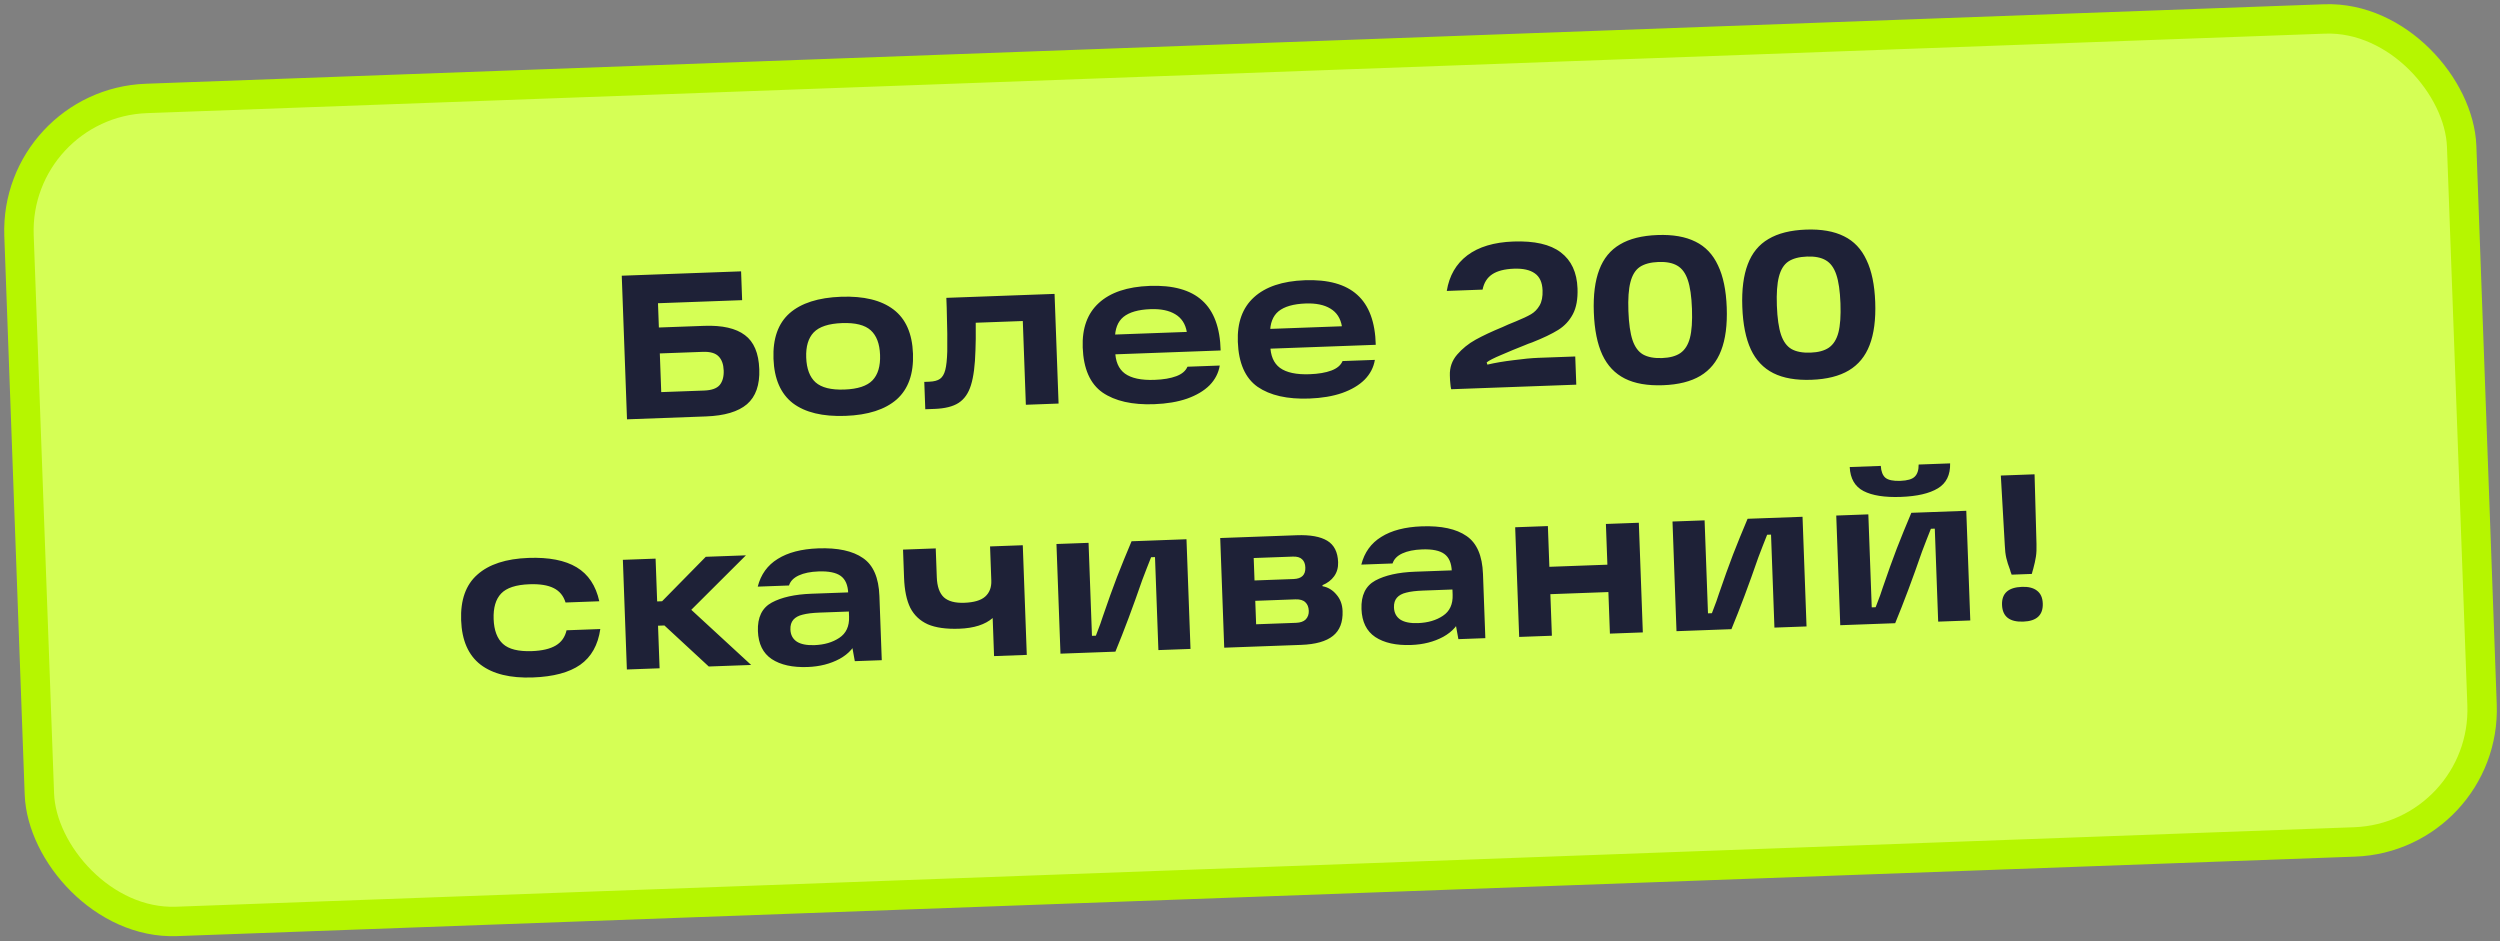 <?xml version="1.0" encoding="UTF-8"?> <svg xmlns="http://www.w3.org/2000/svg" width="170" height="64" viewBox="0 0 170 64" fill="none"><rect x="0" y="0" width="170" height="64" fill="#808080" stroke="none"/><rect x="0.964" y="7.022" width="166.212" height="56" rx="9" transform="rotate(-2.09 0.964 7.022)" fill="#D5FF55"></rect><rect x="0.964" y="7.022" width="166.212" height="56" rx="9" transform="rotate(-2.09 0.964 7.022)" stroke="#B6F600" stroke-width="2"></rect><path d="M47.882 22.158C49.113 22.113 50.036 22.322 50.65 22.785C51.264 23.239 51.592 24.012 51.631 25.103C51.67 26.176 51.391 26.971 50.794 27.487C50.196 27.995 49.267 28.271 48.008 28.317L42.636 28.514L42.279 18.748L50.394 18.452L50.465 20.411L43.61 20.661L44.702 19.486L45.005 27.797L43.831 26.705L47.888 26.557C48.392 26.538 48.742 26.413 48.939 26.182C49.136 25.941 49.226 25.611 49.211 25.192C49.196 24.772 49.081 24.454 48.868 24.237C48.654 24.012 48.296 23.908 47.792 23.926L43.916 24.068L43.852 22.305L47.882 22.158ZM57.488 28.28C55.94 28.336 54.748 28.048 53.912 27.416C53.086 26.773 52.647 25.767 52.597 24.395C52.547 23.024 52.911 21.993 53.689 21.302C54.477 20.61 55.644 20.236 57.193 20.179C58.731 20.123 59.919 20.411 60.755 21.044C61.59 21.676 62.033 22.678 62.083 24.049C62.133 25.42 61.764 26.456 60.978 27.158C60.19 27.849 59.027 28.224 57.488 28.28ZM57.423 26.489C58.328 26.456 58.964 26.246 59.333 25.859C59.702 25.472 59.872 24.896 59.844 24.131C59.817 23.375 59.605 22.818 59.209 22.459C58.813 22.1 58.163 21.937 57.258 21.97C56.353 22.003 55.712 22.213 55.334 22.601C54.965 22.988 54.794 23.559 54.822 24.314C54.85 25.079 55.062 25.641 55.458 26C55.863 26.359 56.518 26.522 57.423 26.489ZM62.851 25.969L63.187 25.956C63.513 25.944 63.758 25.879 63.922 25.761C64.086 25.643 64.205 25.443 64.278 25.16C64.352 24.877 64.397 24.455 64.414 23.894C64.428 23.259 64.416 22.269 64.376 20.926L64.351 20.254L71.71 19.985L71.983 27.442L69.758 27.524L69.516 20.878L70.67 21.789L65.423 21.98L66.34 20.994C66.338 21.2 66.341 21.55 66.35 22.044C66.358 22.782 66.352 23.375 66.331 23.824C66.303 24.843 66.201 25.631 66.025 26.189C65.858 26.737 65.579 27.139 65.186 27.396C64.803 27.644 64.257 27.78 63.548 27.806L62.919 27.829L62.851 25.969ZM78.486 27.485C76.994 27.54 75.821 27.274 74.969 26.689C74.125 26.094 73.677 25.074 73.624 23.628C73.577 22.322 73.942 21.314 74.719 20.604C75.505 19.884 76.658 19.497 78.179 19.441C79.764 19.383 80.953 19.714 81.745 20.432C82.546 21.15 82.966 22.283 83.004 23.832L75.127 24.12L75.078 22.776L80.703 22.571C80.608 22.024 80.346 21.622 79.916 21.367C79.496 21.112 78.936 20.997 78.236 21.022C77.406 21.052 76.792 21.229 76.392 21.552C76.003 21.874 75.811 22.376 75.817 23.058L75.831 23.45C75.824 23.515 75.822 23.581 75.824 23.646C75.826 23.702 75.829 23.767 75.832 23.842C75.839 24.561 76.059 25.08 76.491 25.401C76.932 25.721 77.605 25.864 78.51 25.831C79.107 25.81 79.599 25.726 79.986 25.581C80.373 25.437 80.626 25.222 80.747 24.937L82.943 24.857C82.859 25.364 82.628 25.812 82.25 26.199C81.871 26.577 81.359 26.881 80.714 27.11C80.078 27.329 79.335 27.454 78.486 27.485ZM89.034 27.101C87.541 27.155 86.369 26.89 85.516 26.304C84.673 25.709 84.225 24.689 84.172 23.243C84.124 21.937 84.489 20.929 85.266 20.219C86.053 19.5 87.206 19.112 88.726 19.056C90.312 18.998 91.501 19.329 92.293 20.047C93.094 20.765 93.514 21.898 93.552 23.447L85.675 23.735L85.626 22.392L91.25 22.186C91.155 21.639 90.893 21.237 90.464 20.982C90.043 20.727 89.484 20.612 88.784 20.637C87.954 20.668 87.339 20.844 86.94 21.167C86.55 21.489 86.358 21.991 86.365 22.673L86.379 23.065C86.372 23.13 86.37 23.196 86.372 23.261C86.374 23.317 86.376 23.382 86.379 23.457C86.387 24.176 86.606 24.695 87.038 25.016C87.48 25.336 88.153 25.48 89.058 25.447C89.654 25.425 90.147 25.341 90.533 25.197C90.92 25.052 91.174 24.837 91.294 24.552L93.491 24.472C93.407 24.98 93.176 25.427 92.797 25.814C92.419 26.192 91.907 26.496 91.262 26.725C90.625 26.944 89.883 27.07 89.034 27.101ZM98.381 19.783C98.549 18.749 99.014 17.943 99.778 17.364C100.55 16.785 101.594 16.471 102.91 16.423C104.346 16.371 105.42 16.617 106.131 17.16C106.851 17.704 107.231 18.521 107.271 19.612C107.297 20.331 107.192 20.913 106.956 21.361C106.72 21.809 106.388 22.166 105.959 22.434C105.53 22.702 104.938 22.985 104.183 23.284C104.09 23.315 104.003 23.346 103.92 23.377C103.837 23.408 103.749 23.444 103.658 23.485C103.133 23.691 102.613 23.906 102.098 24.13C101.583 24.345 101.248 24.516 101.094 24.643L101.142 24.795C101.651 24.674 102.24 24.573 102.91 24.493C103.588 24.402 104.156 24.349 104.613 24.332L107.117 24.241L107.187 26.158L98.681 26.468C98.67 26.413 98.658 26.357 98.647 26.301C98.645 26.236 98.638 26.171 98.626 26.106C98.613 26.022 98.606 25.934 98.602 25.841C98.599 25.747 98.595 25.645 98.591 25.533C98.571 24.992 98.736 24.519 99.085 24.114C99.435 23.709 99.852 23.371 100.337 23.102C100.823 22.832 101.438 22.543 102.183 22.236L102.555 22.068L103.08 21.853C103.531 21.668 103.875 21.506 104.113 21.367C104.35 21.227 104.544 21.029 104.693 20.771C104.843 20.514 104.91 20.17 104.894 19.741C104.874 19.2 104.697 18.814 104.361 18.584C104.035 18.353 103.565 18.249 102.949 18.271C102.315 18.294 101.824 18.42 101.478 18.647C101.131 18.875 100.91 19.223 100.815 19.694L98.381 19.783ZM108.38 21.239C108.337 20.064 108.461 19.097 108.751 18.34C109.04 17.573 109.51 17 110.159 16.621C110.808 16.233 111.659 16.02 112.713 15.982C113.758 15.943 114.618 16.094 115.294 16.434C115.969 16.764 116.479 17.301 116.823 18.045C117.177 18.779 117.375 19.734 117.418 20.909C117.461 22.094 117.334 23.07 117.035 23.837C116.745 24.595 116.275 25.168 115.627 25.556C114.978 25.944 114.131 26.157 113.086 26.195C112.032 26.233 111.167 26.083 110.492 25.743C109.816 25.403 109.306 24.866 108.962 24.132C108.617 23.388 108.423 22.424 108.38 21.239ZM110.731 21.153C110.762 22.002 110.856 22.662 111.013 23.132C111.17 23.593 111.406 23.916 111.721 24.101C112.045 24.285 112.478 24.368 113.019 24.348C113.55 24.328 113.967 24.215 114.267 24.008C114.577 23.791 114.793 23.447 114.916 22.976C115.039 22.504 115.085 21.844 115.054 20.995C115.023 20.156 114.929 19.506 114.772 19.044C114.615 18.574 114.374 18.246 114.05 18.062C113.735 17.878 113.312 17.795 112.78 17.814C112.239 17.834 111.814 17.948 111.504 18.155C111.203 18.362 110.992 18.706 110.869 19.187C110.746 19.658 110.7 20.314 110.731 21.153ZM118.477 20.87C118.434 19.695 118.558 18.729 118.848 17.971C119.137 17.204 119.607 16.631 120.256 16.253C120.905 15.865 121.756 15.652 122.81 15.613C123.855 15.575 124.715 15.726 125.39 16.065C126.066 16.395 126.575 16.933 126.92 17.677C127.274 18.411 127.472 19.366 127.515 20.541C127.558 21.725 127.43 22.701 127.132 23.469C126.842 24.226 126.372 24.799 125.723 25.187C125.074 25.575 124.228 25.788 123.183 25.826C122.129 25.865 121.264 25.714 120.589 25.375C119.913 25.035 119.403 24.498 119.059 23.763C118.714 23.019 118.52 22.055 118.477 20.87ZM120.827 20.785C120.858 21.634 120.953 22.293 121.11 22.764C121.267 23.225 121.503 23.548 121.818 23.733C122.142 23.917 122.575 23.999 123.116 23.979C123.647 23.96 124.063 23.847 124.364 23.64C124.674 23.423 124.89 23.079 125.013 22.607C125.136 22.136 125.182 21.476 125.151 20.627C125.12 19.788 125.026 19.137 124.869 18.676C124.712 18.205 124.471 17.878 124.147 17.694C123.832 17.509 123.409 17.426 122.877 17.446C122.336 17.465 121.911 17.579 121.601 17.787C121.3 17.994 121.088 18.338 120.966 18.818C120.843 19.29 120.797 19.945 120.827 20.785ZM36.234 46.067C34.704 46.123 33.521 45.834 32.686 45.202C31.85 44.559 31.407 43.553 31.357 42.182C31.306 40.801 31.675 39.765 32.462 39.074C33.249 38.372 34.407 37.994 35.937 37.938C37.327 37.887 38.418 38.1 39.211 38.575C40.003 39.05 40.517 39.821 40.752 40.886L38.457 40.97C38.319 40.518 38.051 40.191 37.651 39.991C37.252 39.791 36.702 39.703 36.002 39.729C35.088 39.762 34.447 39.972 34.078 40.359C33.709 40.746 33.539 41.327 33.567 42.101C33.595 42.866 33.807 43.428 34.203 43.787C34.599 44.146 35.254 44.309 36.168 44.276C36.868 44.25 37.41 44.123 37.794 43.894C38.178 43.666 38.422 43.32 38.526 42.859L40.821 42.775C40.664 43.864 40.208 44.675 39.453 45.207C38.706 45.729 37.633 46.016 36.234 46.067ZM43.763 40.931L45.022 40.885L47.993 37.862L50.722 37.763L46.274 42.198L46.236 40.756L51.078 45.217L48.196 45.322L45.18 42.532L43.823 42.582L43.763 40.931ZM42.355 38.068L44.58 37.987L44.852 45.444L42.627 45.525L42.355 38.068ZM55.633 37.289C56.967 37.241 57.984 37.46 58.684 37.949C59.383 38.427 59.755 39.287 59.8 40.528L59.96 44.893L58.127 44.959L57.828 43.303L58.336 43.383C58.142 43.978 57.73 44.451 57.098 44.801C56.466 45.142 55.74 45.327 54.919 45.357C53.893 45.394 53.079 45.214 52.476 44.816C51.882 44.417 51.57 43.784 51.538 42.916C51.504 41.984 51.817 41.337 52.476 40.977C53.145 40.616 54.043 40.415 55.172 40.374L58.04 40.27L58.087 41.571L55.723 41.657C55.247 41.674 54.866 41.721 54.579 41.797C54.301 41.863 54.091 41.978 53.947 42.142C53.804 42.306 53.737 42.528 53.748 42.808C53.761 43.172 53.906 43.446 54.184 43.632C54.461 43.809 54.861 43.888 55.383 43.869C56.055 43.844 56.618 43.679 57.074 43.373C57.539 43.066 57.76 42.587 57.736 41.934L57.678 40.339C57.658 39.788 57.49 39.398 57.173 39.166C56.856 38.935 56.353 38.832 55.663 38.857C55.112 38.877 54.663 38.968 54.314 39.131C53.965 39.293 53.744 39.52 53.652 39.813L51.526 39.891C51.738 39.061 52.192 38.433 52.886 38.006C53.58 37.57 54.496 37.331 55.633 37.289ZM61.406 37.373L63.63 37.292L63.702 39.25C63.725 39.885 63.886 40.341 64.186 40.62C64.486 40.889 64.948 41.012 65.573 40.989C66.225 40.965 66.697 40.827 66.986 40.574C67.285 40.31 67.426 39.946 67.409 39.479L67.324 37.157L69.549 37.076L69.821 44.533L67.596 44.614L67.502 42.026C66.986 42.474 66.229 42.717 65.231 42.753C64.344 42.785 63.631 42.685 63.09 42.453C62.558 42.211 62.162 41.838 61.901 41.334C61.648 40.82 61.507 40.138 61.476 39.29L61.406 37.373ZM71.839 36.992L74.022 36.913L74.253 43.236L74.519 43.227C74.766 42.592 74.927 42.147 75.002 41.892C75.348 40.88 75.666 39.995 75.956 39.237C76.255 38.47 76.585 37.66 76.946 36.806L80.681 36.669L80.954 44.127L78.771 44.206L78.54 37.882L78.275 37.892C78.172 38.148 78.069 38.408 77.967 38.674C77.864 38.93 77.766 39.185 77.673 39.441C77.039 41.276 76.431 42.9 75.847 44.313L72.112 44.449L71.839 36.992ZM89.931 39.862C90.307 39.933 90.622 40.122 90.876 40.43C91.139 40.729 91.279 41.102 91.295 41.55C91.323 42.305 91.105 42.869 90.642 43.24C90.18 43.612 89.459 43.816 88.479 43.852L83.247 44.043L82.975 36.586L88.179 36.396C89.093 36.362 89.784 36.487 90.252 36.769C90.72 37.05 90.967 37.536 90.992 38.227C91.005 38.599 90.914 38.92 90.719 39.189C90.532 39.448 90.269 39.649 89.928 39.792L89.931 39.862ZM88.13 42.352C88.429 42.341 88.65 42.263 88.794 42.117C88.938 41.962 89.006 41.769 88.997 41.535C88.988 41.284 88.911 41.09 88.766 40.956C88.621 40.811 88.394 40.745 88.086 40.756L84.7 40.88L84.65 39.495L87.966 39.374C88.516 39.353 88.782 39.092 88.763 38.588C88.755 38.346 88.683 38.161 88.547 38.035C88.412 37.9 88.199 37.838 87.91 37.849L84.342 37.979L85.226 37.246L85.442 43.15L84.507 42.484L88.13 42.352ZM96.677 35.791C98.01 35.743 99.027 35.963 99.727 36.451C100.426 36.929 100.798 37.789 100.843 39.03L101.003 43.395L99.17 43.462L98.871 41.806L99.379 41.885C99.185 42.48 98.773 42.953 98.141 43.303C97.509 43.644 96.783 43.829 95.962 43.859C94.936 43.896 94.122 43.716 93.519 43.318C92.925 42.919 92.613 42.286 92.581 41.419C92.547 40.486 92.86 39.839 93.519 39.479C94.188 39.118 95.086 38.918 96.215 38.876L99.083 38.772L99.13 40.073L96.766 40.159C96.29 40.176 95.909 40.223 95.622 40.299C95.344 40.365 95.134 40.48 94.99 40.644C94.847 40.808 94.78 41.03 94.79 41.31C94.804 41.674 94.949 41.949 95.227 42.135C95.504 42.311 95.904 42.39 96.426 42.371C97.098 42.346 97.662 42.181 98.117 41.875C98.582 41.569 98.803 41.089 98.779 40.436L98.721 38.841C98.701 38.291 98.533 37.9 98.216 37.669C97.899 37.437 97.396 37.334 96.706 37.359C96.155 37.38 95.706 37.471 95.357 37.633C95.008 37.795 94.787 38.023 94.695 38.316L92.569 38.393C92.781 37.563 93.235 36.935 93.929 36.508C94.623 36.072 95.539 35.833 96.677 35.791ZM109.201 35.629L111.44 35.547L111.712 43.004L109.474 43.086L109.201 35.629ZM103.032 35.854L105.256 35.773L105.528 43.23L103.304 43.311L103.032 35.854ZM105.105 38.552L109.596 38.388L109.664 40.249L105.173 40.413L105.105 38.552ZM113.73 35.463L115.912 35.384L116.143 41.708L116.409 41.698C116.656 41.063 116.818 40.618 116.892 40.363C117.238 39.351 117.556 38.467 117.846 37.709C118.145 36.941 118.475 36.131 118.836 35.277L122.572 35.141L122.844 42.598L120.661 42.677L120.43 36.354L120.165 36.363C120.062 36.619 119.959 36.88 119.857 37.145C119.754 37.401 119.656 37.657 119.563 37.912C118.929 39.747 118.321 41.371 117.737 42.784L114.002 42.92L113.73 35.463ZM124.865 35.057L127.047 34.977L127.278 41.301L127.544 41.291C127.792 40.657 127.953 40.212 128.027 39.957C128.373 38.945 128.691 38.06 128.981 37.302C129.28 36.535 129.61 35.724 129.971 34.871L133.707 34.734L133.979 42.191L131.796 42.271L131.566 35.947L131.3 35.957C131.197 36.213 131.094 36.473 130.992 36.739C130.889 36.995 130.791 37.25 130.698 37.506C130.064 39.341 129.456 40.965 128.872 42.378L125.137 42.514L124.865 35.057ZM129.259 33.79C128.159 33.83 127.313 33.697 126.723 33.392C126.133 33.087 125.819 32.543 125.781 31.759L127.894 31.682C127.917 32.055 128.02 32.322 128.203 32.484C128.396 32.645 128.735 32.716 129.22 32.699C129.705 32.681 130.033 32.585 130.204 32.411C130.384 32.236 130.472 31.962 130.468 31.588L132.608 31.51C132.628 32.294 132.35 32.86 131.774 33.208C131.198 33.556 130.36 33.75 129.259 33.79ZM136.056 32.337L138.35 32.253L138.481 36.984C138.493 37.319 138.48 37.609 138.442 37.854C138.404 38.098 138.344 38.371 138.262 38.673C138.245 38.73 138.229 38.786 138.212 38.843C138.196 38.899 138.179 38.961 138.163 39.027L136.792 39.077C136.73 38.92 136.693 38.809 136.682 38.745C136.568 38.45 136.484 38.182 136.428 37.941C136.373 37.7 136.339 37.417 136.327 37.09L136.056 32.337ZM137.494 39.906C137.933 39.89 138.272 39.975 138.513 40.163C138.762 40.35 138.894 40.639 138.908 41.031C138.937 41.824 138.495 42.237 137.581 42.27C136.648 42.304 136.167 41.925 136.138 41.132C136.11 40.348 136.562 39.94 137.494 39.906Z" fill="#1E2137"></path></svg> 